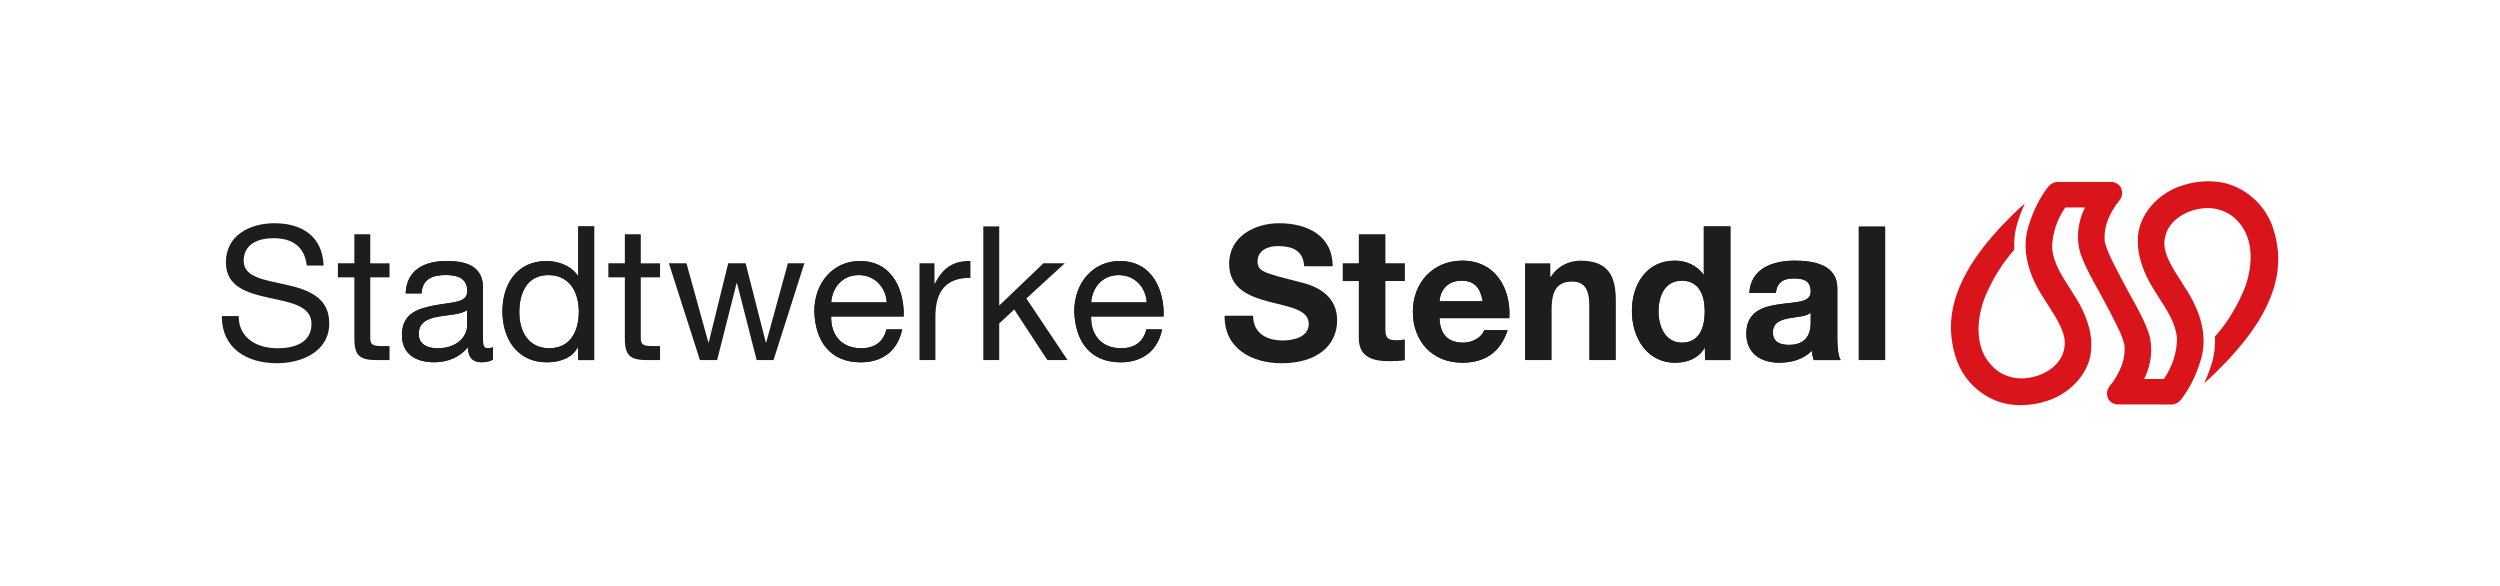 <?xml version="1.0" encoding="UTF-8"?>
<svg xmlns="http://www.w3.org/2000/svg" id="Ebene_1" viewBox="0 0 811.52 190.36">
  <defs>
    <style>.cls-1{fill:#d9151b;}.cls-2{fill:#1d1d1b;}</style>
  </defs>
  <path class="cls-2" d="M105.05,86.19c-.36-9.54-7.11-13.73-15.98-13.73-7.9,0-15.74,3.89-15.74,12.7,0,7.96,6.99,9.97,13.92,11.48,6.93,1.53,13.86,2.55,13.86,8.51,0,6.26-5.77,7.9-11,7.9-6.56,0-12.64-3.16-12.64-10.45h-5.47c0,10.57,8.2,15.31,17.93,15.31,7.9,0,16.95-3.71,16.95-12.94,0-8.51-6.93-10.94-13.86-12.52-6.99-1.58-13.92-2.37-13.92-7.72,0-5.65,4.86-7.41,9.72-7.41,5.96,0,10.09,2.68,10.75,8.87h5.47Z"></path>
  <path class="cls-2" d="M120.19,76.04h-5.16v9.42h-5.35v4.56h5.35v20c0,5.77,2.12,6.87,7.47,6.87h3.95v-4.56h-2.37c-3.22,0-3.89-.42-3.89-2.79v-19.51h6.26v-4.56h-6.26v-9.42Z"></path>
  <path class="cls-2" d="M151.61,105.94c0,2.86-2.8,7.11-9.6,7.11-3.16,0-6.08-1.21-6.08-4.62,0-3.83,2.92-5.04,6.32-5.65,3.46-.6,7.35-.66,9.36-2.12v5.29ZM160,112.74c-.67.25-1.16.3-1.58.3-1.64,0-1.64-1.09-1.64-3.52v-16.17c0-7.35-6.14-8.63-11.79-8.63-6.99,0-13,2.73-13.31,10.51h5.17c.24-4.62,3.46-5.96,7.84-5.96,3.28,0,6.99.73,6.99,5.22,0,3.89-4.86,3.53-10.58,4.62-5.35,1.03-10.63,2.55-10.63,9.66,0,6.26,4.68,8.81,10.39,8.81,4.37,0,8.2-1.52,11.06-4.86,0,3.4,1.7,4.86,4.37,4.86,1.64,0,2.79-.3,3.71-.85v-4.01Z"></path>
  <path class="cls-2" d="M192.87,73.49h-5.17v16.16h-.12c-2.31-3.71-6.93-4.92-10.15-4.92-9.6,0-14.34,7.48-14.34,16.35s4.8,16.53,14.46,16.53c4.32,0,8.33-1.52,10.03-4.98h.12v4.25h5.17v-43.39ZM168.56,101.44c0-6.14,2.37-12.15,9.42-12.15s9.91,5.71,9.91,11.91-2.67,11.85-9.6,11.85-9.72-5.71-9.72-11.61"></path>
  <path class="cls-2" d="M208,76.04h-5.17v9.42h-5.35v4.56h5.35v20c0,5.77,2.13,6.87,7.48,6.87h3.95v-4.56h-2.37c-3.22,0-3.89-.42-3.89-2.79v-19.51h6.26v-4.56h-6.26v-9.42Z"></path>
  <polygon class="cls-2" points="261.11 85.46 255.76 85.46 248.72 111.16 248.59 111.16 242.03 85.46 236.38 85.46 230.06 111.16 229.94 111.16 222.83 85.46 217.12 85.46 227.2 116.88 232.79 116.88 239.11 91.9 239.23 91.9 245.62 116.88 251.09 116.88 261.11 85.46"></polygon>
  <path class="cls-2" d="M287.73,106.91c-.91,4.07-3.89,6.14-8.14,6.14-6.87,0-9.97-4.86-9.78-10.33h23.52c.3-7.59-3.1-17.99-14.22-17.99-8.57,0-14.77,6.93-14.77,16.35.3,9.6,5.04,16.53,15.07,16.53,7.05,0,12.03-3.77,13.43-10.69h-5.11ZM269.8,98.16c.36-4.8,3.59-8.87,8.99-8.87,5.11,0,8.81,3.95,9.06,8.87h-18.05Z"></path>
  <path class="cls-2" d="M298.48,116.88h5.16v-13.98c0-7.96,3.04-12.7,11.37-12.7v-5.47c-5.59-.18-9.06,2.31-11.55,7.35h-.12v-6.62h-4.86v31.42Z"></path>
  <polygon class="cls-2" points="319.19 116.88 324.36 116.88 324.36 104.97 329.22 100.47 339.98 116.88 346.54 116.88 333.17 96.88 345.63 85.46 338.7 85.46 324.36 99.19 324.36 73.49 319.19 73.49 319.19 116.88"></polygon>
  <path class="cls-2" d="M372.11,106.91c-.91,4.07-3.89,6.14-8.14,6.14-6.87,0-9.97-4.86-9.78-10.33h23.52c.3-7.59-3.1-17.99-14.22-17.99-8.57,0-14.77,6.93-14.77,16.35.3,9.6,5.04,16.53,15.07,16.53,7.05,0,12.03-3.77,13.43-10.69h-5.1ZM354.19,98.16c.36-4.8,3.59-8.87,8.99-8.87,5.11,0,8.81,3.95,9.06,8.87h-18.05Z"></path>
  <path class="cls-2" d="M397.51,102.48c-.12,10.69,8.87,15.43,18.48,15.43,11.79,0,18.05-5.96,18.05-13.91,0-9.85-9.72-11.85-12.88-12.64-10.88-2.79-12.94-3.22-12.94-6.56,0-3.64,3.52-4.92,6.56-4.92,4.56,0,8.27,1.34,8.57,6.56h9.24c0-10.03-8.33-13.98-17.38-13.98-7.84,0-16.22,4.25-16.22,13.13,0,8.14,6.5,10.64,12.94,12.34,6.38,1.7,12.89,2.49,12.89,7.17,0,4.44-5.11,5.41-8.45,5.41-5.11,0-9.6-2.25-9.6-8.02h-9.24Z"></path>
  <path class="cls-2" d="M449.71,76.04h-8.63v9.42h-5.22v5.77h5.22v18.53c0,6.26,4.62,7.48,9.91,7.48,1.7,0,3.59-.06,5.04-.31v-6.74c-.91.18-1.77.24-2.68.24-2.92,0-3.64-.73-3.64-3.65v-15.56h6.32v-5.77h-6.32v-9.42Z"></path>
  <path class="cls-2" d="M489.93,103.27c.61-9.66-4.56-18.66-15.25-18.66-9.54,0-16.05,7.17-16.05,16.59s6.14,16.53,16.05,16.53c7.11,0,12.27-3.16,14.7-10.57h-7.59c-.55,1.94-3.34,4.07-6.81,4.07-4.8,0-7.48-2.49-7.72-7.96h22.67ZM467.27,97.8c.12-2.43,1.7-6.69,7.17-6.69,4.2,0,6.08,2.31,6.87,6.69h-14.04Z"></path>
  <path class="cls-2" d="M495.04,116.88h8.63v-16.47c0-6.38,2.01-8.99,6.68-8.99,4.01,0,5.53,2.55,5.53,7.72v17.74h8.63v-19.33c0-7.78-2.31-12.94-11.49-12.94-3.65,0-7.41,1.7-9.6,5.23h-.18v-4.37h-8.2v31.42Z"></path>
  <path class="cls-2" d="M553.5,116.88h8.2v-43.39h-8.63v15.8h-.12.06c-2.01-3.1-5.65-4.68-9.36-4.68-9.24,0-13.92,7.84-13.92,16.29s4.62,16.83,14.1,16.83c4.01,0,7.54-1.46,9.54-4.86h.12v4.01ZM553.38,101.08c0,5.16-1.7,10.15-7.41,10.15-5.35,0-7.6-5.16-7.6-10.09s1.94-10.03,7.6-10.03,7.41,4.87,7.41,9.97"></path>
  <path class="cls-2" d="M587.77,104.72c0,1.88-.24,7.23-6.99,7.23-2.79,0-5.29-.79-5.29-4.01s2.43-4.07,5.11-4.62c2.67-.49,5.71-.55,7.17-1.82v3.22ZM576.47,95.12c.3-3.4,2.43-4.74,5.71-4.74,3.04,0,5.59.55,5.59,4.26s-4.92,3.34-10.21,4.13c-5.35.73-10.69,2.43-10.69,9.54,0,6.44,4.74,9.42,10.69,9.42,3.83,0,7.84-1.03,10.57-3.89.06,1.03.3,2.07.61,3.04h8.75c-.79-1.28-1.09-4.13-1.09-6.99v-16.35c0-7.54-7.54-8.93-13.8-8.93-7.05,0-14.28,2.43-14.77,10.51h8.63Z"></path>
  <rect class="cls-2" x="603.33" y="73.49" width="8.63" height="43.39"></rect>
  <path class="cls-2" d="M160,112.74c-.67.25-1.15.31-1.58.31-1.64,0-1.64-1.1-1.64-3.53v-16.17c0-7.35-6.13-8.63-11.79-8.63-6.99,0-13.01,2.73-13.31,10.51h5.17c.24-4.62,3.46-5.96,7.84-5.96,3.28,0,6.99.73,6.99,5.23,0,3.89-4.86,3.52-10.57,4.62-5.35,1.03-10.64,2.55-10.64,9.66,0,6.26,4.68,8.81,10.39,8.81,4.38,0,8.2-1.52,11.06-4.86,0,3.4,1.7,4.86,4.37,4.86,1.64,0,2.8-.3,3.71-.85v-4.01ZM151.61,105.94c0,2.86-2.8,7.11-9.6,7.11-3.16,0-6.08-1.22-6.08-4.62,0-3.83,2.92-5.04,6.32-5.65,3.46-.61,7.35-.67,9.36-2.13v5.29Z"></path>
  <path class="cls-2" d="M192.87,73.49h-5.17v16.16c-2.43-3.71-7.05-4.92-10.27-4.92-9.6,0-14.34,7.48-14.34,16.35s4.8,16.53,14.46,16.53c4.32,0,8.33-1.52,10.03-4.98l.12,4.25h5.17v-43.39ZM168.56,101.44c0-6.14,2.37-12.15,9.42-12.15s9.91,5.71,9.91,11.91-2.67,11.85-9.6,11.85-9.72-5.71-9.72-11.61"></path>
  <path class="cls-2" d="M269.8,98.16c.36-4.8,3.59-8.87,8.99-8.87,5.1,0,8.81,3.95,9.05,8.87h-18.05ZM287.73,106.91c-.91,4.07-3.89,6.14-8.14,6.14-6.87,0-9.97-4.86-9.78-10.33h23.52c.3-7.59-3.1-17.99-14.22-17.99-8.57,0-14.77,6.93-14.77,16.35.3,9.6,5.04,16.53,15.07,16.53,7.05,0,12.03-3.77,13.43-10.69h-5.11Z"></path>
  <path class="cls-2" d="M354.19,98.16c.36-4.8,3.58-8.87,8.99-8.87,5.11,0,8.81,3.95,9.06,8.87h-18.05ZM372.11,106.91c-.91,4.07-3.89,6.14-8.14,6.14-6.87,0-9.97-4.86-9.78-10.33h23.52c.3-7.59-3.1-17.99-14.22-17.99-8.57,0-14.77,6.93-14.77,16.35.3,9.6,5.04,16.53,15.07,16.53,7.05,0,12.03-3.77,13.43-10.69h-5.1Z"></path>
  <path class="cls-2" d="M467.27,97.8c.12-2.43,1.7-6.69,7.17-6.69,4.19,0,6.08,2.31,6.87,6.69h-14.04ZM489.93,103.27c.61-9.66-4.56-18.66-15.25-18.66-9.54,0-16.05,7.17-16.05,16.59s6.14,16.53,16.05,16.53c7.11,0,12.27-3.16,14.7-10.57h-7.59c-.55,1.94-3.34,4.07-6.81,4.07-4.8,0-7.48-2.49-7.72-7.96h22.67Z"></path>
  <path class="cls-2" d="M553.37,101.08c0,5.16-1.7,10.15-7.41,10.15-5.35,0-7.6-5.16-7.6-10.09s1.94-10.03,7.6-10.03,7.41,4.86,7.41,9.97M553.5,116.88h8.2v-43.39h-8.63v15.8c-2.07-3.1-5.71-4.68-9.42-4.68-9.24,0-13.92,7.84-13.92,16.29s4.62,16.83,14.1,16.83c4.01,0,7.54-1.46,9.54-4.86l.12,4.01Z"></path>
  <path class="cls-2" d="M576.47,95.12c.31-3.4,2.43-4.74,5.72-4.74,3.04,0,5.59.55,5.59,4.26s-4.92,3.34-10.21,4.13c-5.35.73-10.69,2.43-10.69,9.54,0,6.44,4.74,9.42,10.69,9.42,3.83,0,7.84-1.03,10.57-3.89.06,1.03.31,2.07.61,3.04h8.75c-.79-1.28-1.09-4.13-1.09-6.99v-16.35c0-7.54-7.54-8.93-13.79-8.93-7.05,0-14.28,2.43-14.77,10.51h8.63ZM587.77,104.72c0,1.88-.24,7.23-6.99,7.23-2.79,0-5.29-.79-5.29-4.01s2.43-4.07,5.11-4.62c2.67-.49,5.71-.55,7.17-1.82v3.22Z"></path>
  <path class="cls-1" d="M739.38,81.21c-.27-2.78-.87-5.42-1.84-8.08-2.96-7.85-10.36-13.55-18.4-14.18-.78-.07-1.56-.1-2.34-.1-2.88,0-5.73.46-8.47,1.37-1.01.3-2.03.74-3.04,1.23-5.49,2.7-10.6,8.14-11.26,14.98-.49,5.19,1.06,9.51,2.65,13.06,1.14,2.49,2.68,4.86,4.16,7.17,2.81,4.35,5.46,8.46,5.84,13.29-.06,4.56-1.57,9.18-4.28,13.07h-6.4c2.66-5.21,3.06-11.6.89-16.49-1.47-3.75-3.48-7.31-5.42-10.75-.11-.19-.22-.39-.32-.58h0l-3.19-6c-.34-.69-.7-1.37-1.06-2.06-1.49-2.88-3.03-5.86-3.71-8.86-.26-3.85.74-7.27,3.29-11.18.21-.4.53-.8.87-1.21.86-1.06,1.93-2.37,1.37-4.28-.31-1.5-1.75-2.31-2.9-2.54l-18.19-.02c-1,.11-1.9.6-2.73,1.52-2.85,3.67-4.97,7.93-6.49,13.02-2.04,6.66-.56,14.29,4.28,22.08l4.24,6.73c2.23,3.78,4.13,7.5,2.97,11.42-.8,3.51-3.76,6.15-7.09,7.6-1.27.55-2.58.94-3.85,1.13-4.41.92-9.18-.47-12.16-3.59-5.99-5.8-5.22-15.41-2.51-22.44.23-.54.46-1.06.7-1.58,2.35-5.23,5.13-9.6,8.85-13.87-.16-2.95.16-5.83,1-8.58.69-2.3,1.53-4.42,2.46-6.45,0,0,0,0,0,0-2.66,2.22-4.87,4.53-7.22,6.96l-.73.75c-3.62,3.93-7.77,8.89-10.94,14.59-3.43,6.16-5.73,13.2-4.98,20.81.27,2.78.87,5.42,1.84,8.08,2.96,7.85,10.36,13.55,18.4,14.18.78.07,1.56.1,2.34.1,2.88,0,5.73-.46,8.47-1.37,1.01-.3,2.03-.74,3.04-1.23,5.49-2.7,10.6-8.14,11.26-14.98.49-5.19-1.06-9.51-2.65-13.06-1.14-2.49-2.68-4.87-4.16-7.17-2.81-4.35-5.46-8.46-5.84-13.29.05-4.56,1.57-9.18,4.28-13.07h6.41c-2.66,5.21-3.06,11.6-.89,16.49,1.47,3.75,3.48,7.31,5.42,10.75.11.19.22.39.32.58h0l3.19,6c.34.69.7,1.37,1.05,2.06,1.49,2.88,3.04,5.86,3.72,8.86.26,3.85-.74,7.27-3.29,11.18-.21.4-.53.8-.87,1.21-.86,1.06-1.93,2.37-1.37,4.28.31,1.5,1.75,2.31,2.9,2.53l18.19.03c.99-.11,1.9-.6,2.73-1.52,2.85-3.67,4.97-7.93,6.49-13.02,2.04-6.65.56-14.29-4.28-22.07l-4.24-6.73c-2.23-3.78-4.13-7.49-2.97-11.42.8-3.51,3.76-6.15,7.09-7.6,1.27-.55,2.58-.94,3.85-1.13,4.41-.92,9.18.47,12.16,3.59,5.99,5.8,5.22,15.41,2.51,22.44-.23.54-.46,1.06-.7,1.58-2.35,5.23-5.13,9.6-8.85,13.87.16,2.95-.16,5.83-1,8.58-.69,2.3-1.53,4.42-2.46,6.45h0c2.66-2.22,4.87-4.53,7.22-6.96l.73-.75c3.62-3.93,7.77-8.89,10.94-14.59,3.43-6.16,5.73-13.2,4.98-20.81"></path>
</svg>
